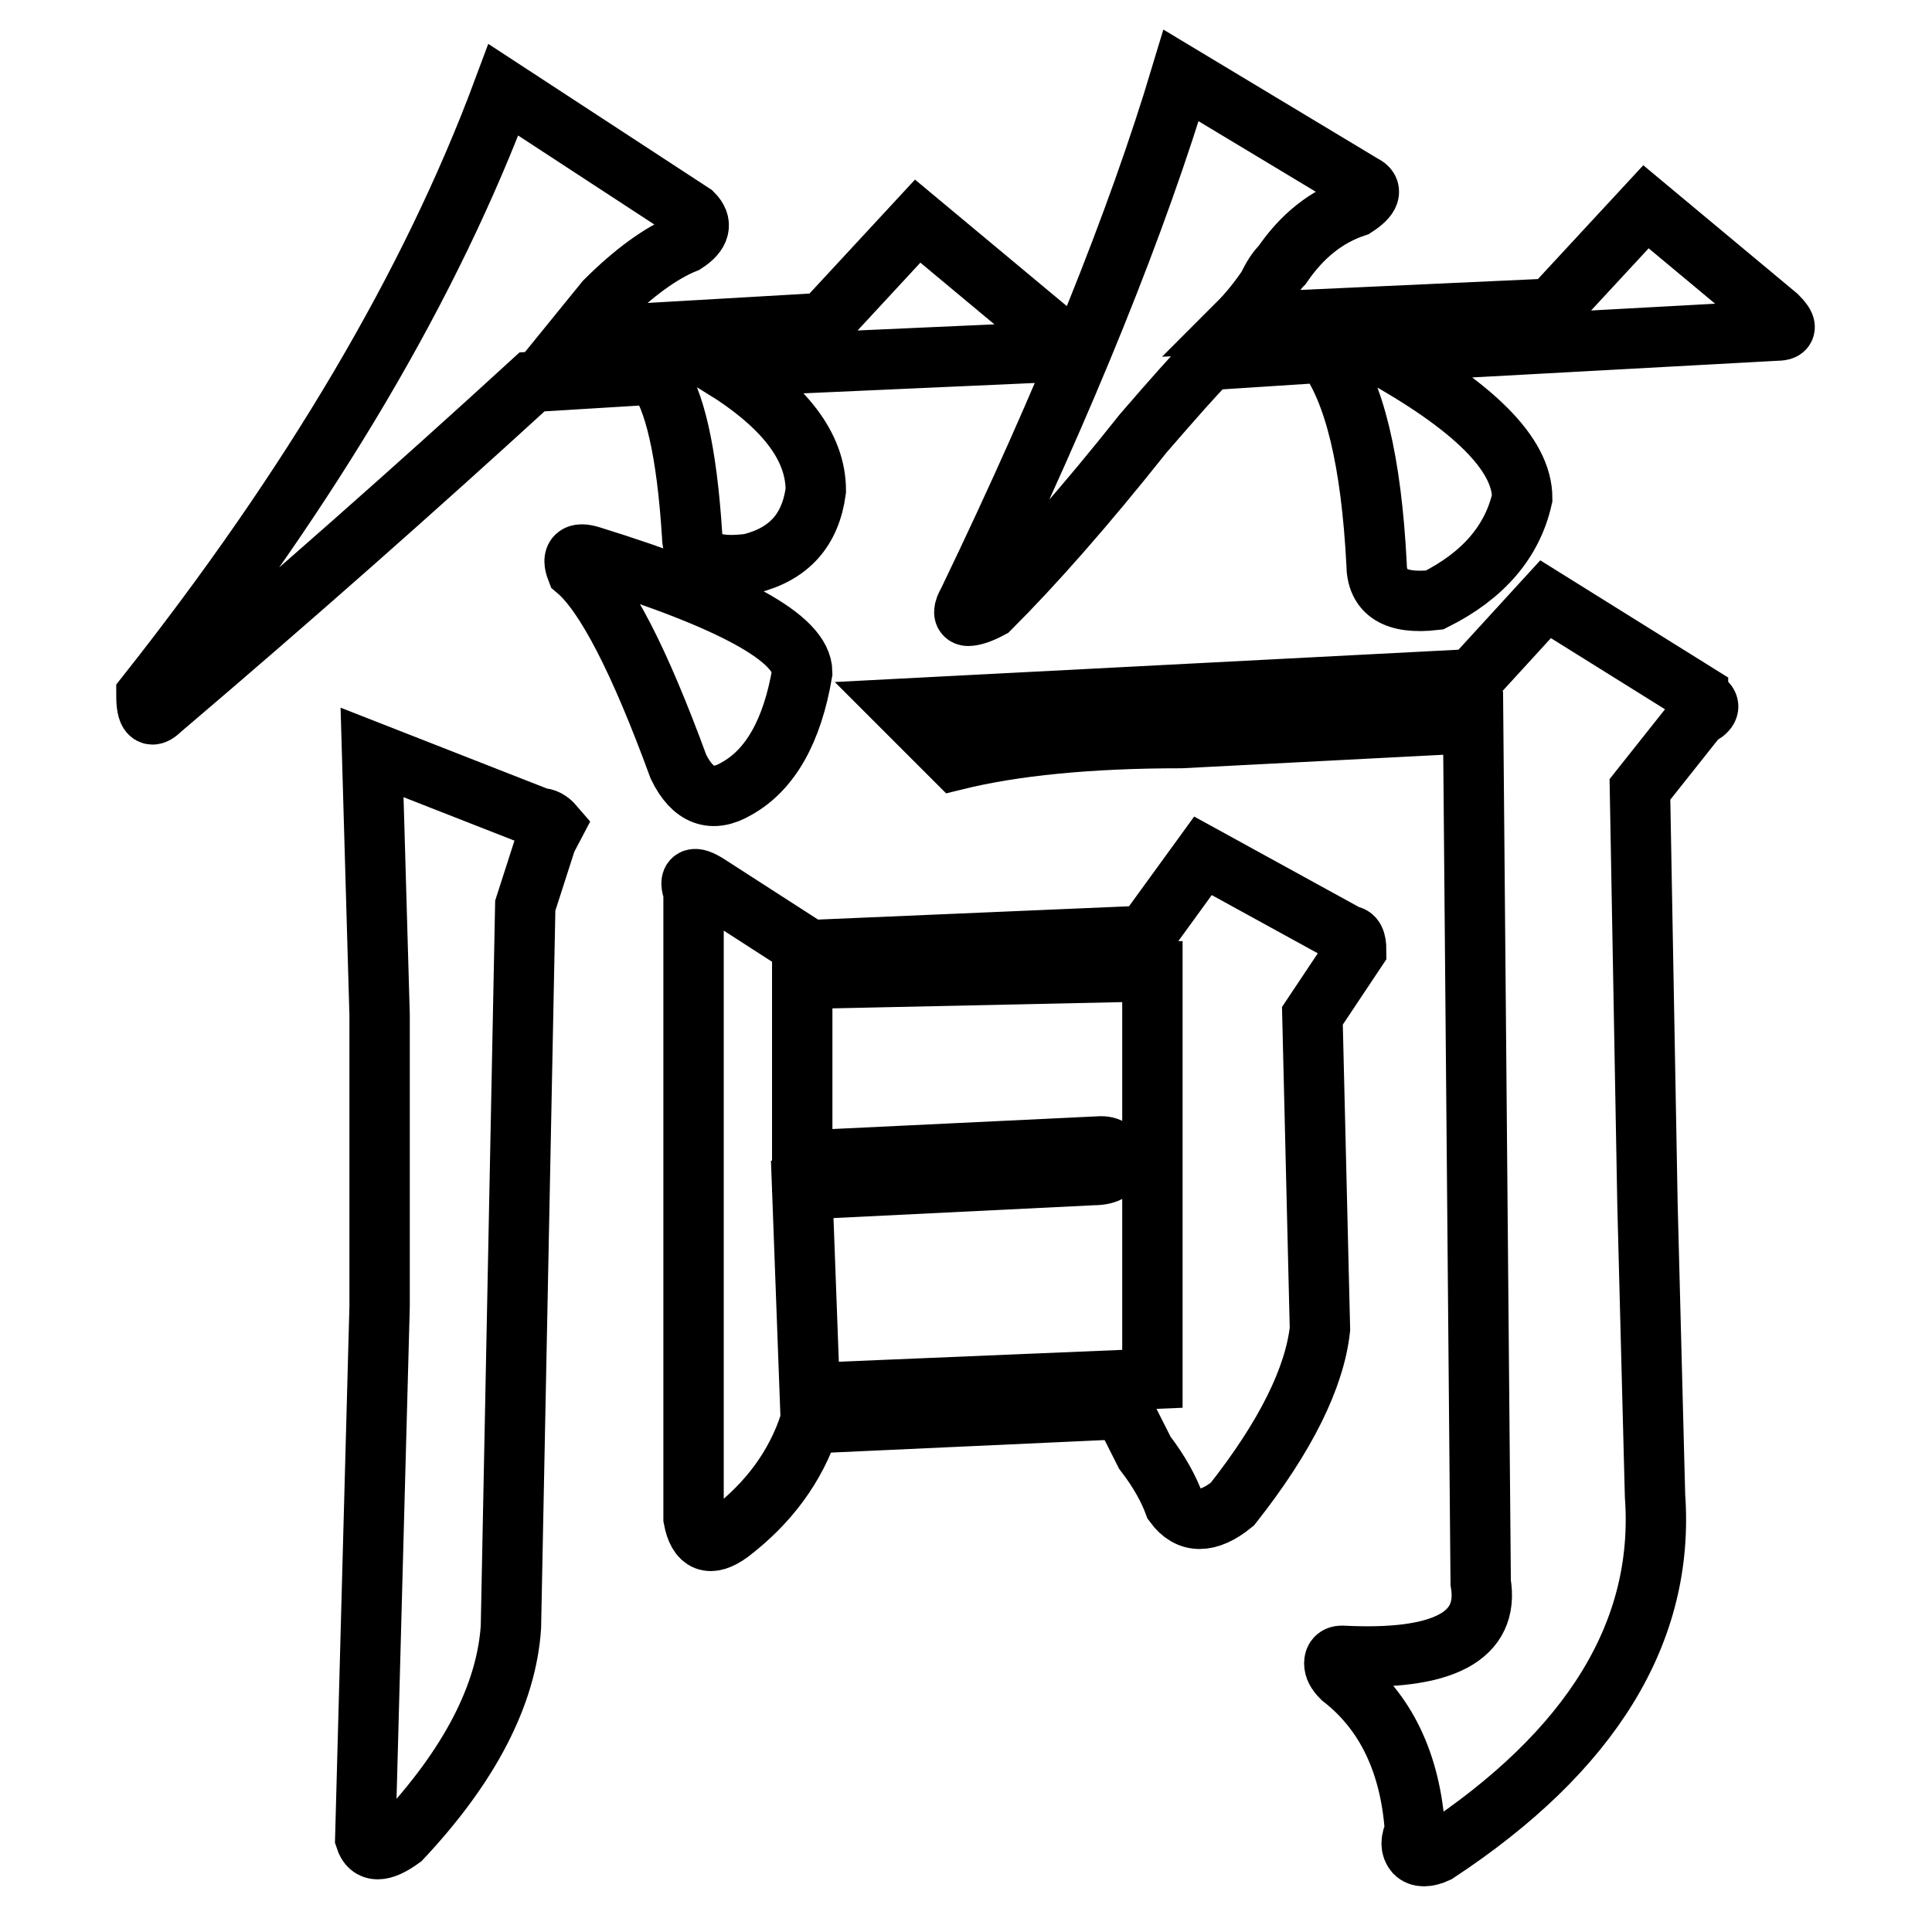 <?xml version="1.0" encoding="utf-8"?>
<!-- Svg Vector Icons : http://www.onlinewebfonts.com/icon -->
<!DOCTYPE svg PUBLIC "-//W3C//DTD SVG 1.1//EN" "http://www.w3.org/Graphics/SVG/1.1/DTD/svg11.dtd">
<svg version="1.1" xmlns="http://www.w3.org/2000/svg" xmlns:xlink="http://www.w3.org/1999/xlink" x="0px" y="0px" viewBox="0 0 256 256" enable-background="new 0 0 256 256" xml:space="preserve">
<g><g><path stroke-width="8" fill-opacity="0" stroke="#000000"  d="M66.7,11.9l25.1,16.4c1.3,1.3,1,2.6-1,3.9c-3.2,1.3-6.8,3.9-10.6,7.7l-3.9,4.8l32.8-1.9l12.5-13.5l17.4,14.5l1,1.9c-0.7,0.6-1.3,1-1.9,1l-42.5,1.9c8.4,5.2,12.5,10.6,12.5,16.4c-0.7,5.2-3.5,8.4-8.7,9.7c-5.2,0.7-7.7-0.6-7.7-3.9c-0.7-10.9-2.3-18-4.8-21.2l-16.4,1C55.1,64.7,38.7,79.2,21.3,94c-1.3,1.3-1.9,0.7-1.9-1.9C41.3,64.4,57.1,37.7,66.7,11.9z M69.6,120l-1.9,95.6c-0.6,9-5.5,18.4-14.5,28c-2.6,1.9-4.2,1.9-4.8,0l1.9-70.5v-38.6l-1-34.8l22.2,8.7c0.7,0,1.3,0.3,1.9,1l-1,1.9L69.6,120z M78.3,73.7c18.7,5.8,28,10.9,28,15.4c-1.3,7.7-4.2,12.9-8.7,15.4c-3.2,1.9-5.8,1-7.7-2.9c-5.2-14.2-9.7-22.9-13.5-26.1C75.7,73.7,76.4,73.1,78.3,73.7z M107.3,188.6c-1.9,5.8-5.5,10.6-10.6,14.5c-2.6,1.9-4.2,1.3-4.8-1.9v-63.7c0-7.7,0-14.2,0-19.3c-0.7-1.9,0-2.2,1.9-1l13.5,8.7l44.4-1.9l7.7-10.6l19.3,10.6c0.7,0,1,0.6,1,1.9l-5.8,8.7l1,41.5c-0.7,6.4-4.5,14.2-11.6,23.2c-3.2,2.6-5.8,2.6-7.7,0c-0.7-1.9-1.9-4.2-3.9-6.8c-1.3-2.6-2.3-4.5-2.9-5.8L107.3,188.6z M152.6,128.7l-46.3,1v24.1l39.6-1.9c1.3,0,1.9,0.7,1.9,1.9s-1,1.9-2.9,1.9l-38.6,1.9l1,27l45.4-1.9V128.7L152.6,128.7z M156.5,97.8c-12.2,0-22.2,1-29.9,2.9l-6.8-6.8l75.3-3.9l9.7-10.6L225,92c0,0.6,0.3,1,1,1c0.7,0.6,0.3,1.3-1,1.9l-7.7,9.7l1,55l1,38.6c1.3,18-8.4,33.8-28.9,47.3c-1.3,0.6-2.3,0.6-2.9,0c-0.6-0.7-0.6-1.6,0-2.9c-0.6-9-3.9-15.8-9.7-20.3c-0.7-0.7-1-1.3-1-1.9c0-0.6,0.3-1,1-1c13.5,0.7,19.6-2.6,18.4-9.7l-1-113.9L156.5,97.8z M156.5,10l24.1,14.5c1.3,0.6,1,1.6-1,2.9c-3.9,1.3-7.1,3.9-9.7,7.7c-0.7,0.7-1.3,1.6-1.9,2.9c-1.3,1.9-2.6,3.5-3.9,4.8l41.5-1.9l12.5-13.5l17.4,14.5c1.3,1.3,1.3,1.9,0,1.9l-53.1,2.9c12.9,7.1,19.3,13.5,19.3,19.3c-1.3,5.8-5.2,10.3-11.6,13.5c-5.2,0.6-7.7-1-7.7-4.8c-0.7-13.5-2.9-22.9-6.8-28l-15.4,1c-1.9,1.9-4.8,5.2-8.7,9.7c-7.7,9.7-14.5,17.4-20.3,23.2c-1.3,0.7-2.3,1-2.9,1c-0.7,0-0.7-0.7,0-1.9C141.4,52.5,150.7,29.3,156.5,10z"/></g></g>
</svg>